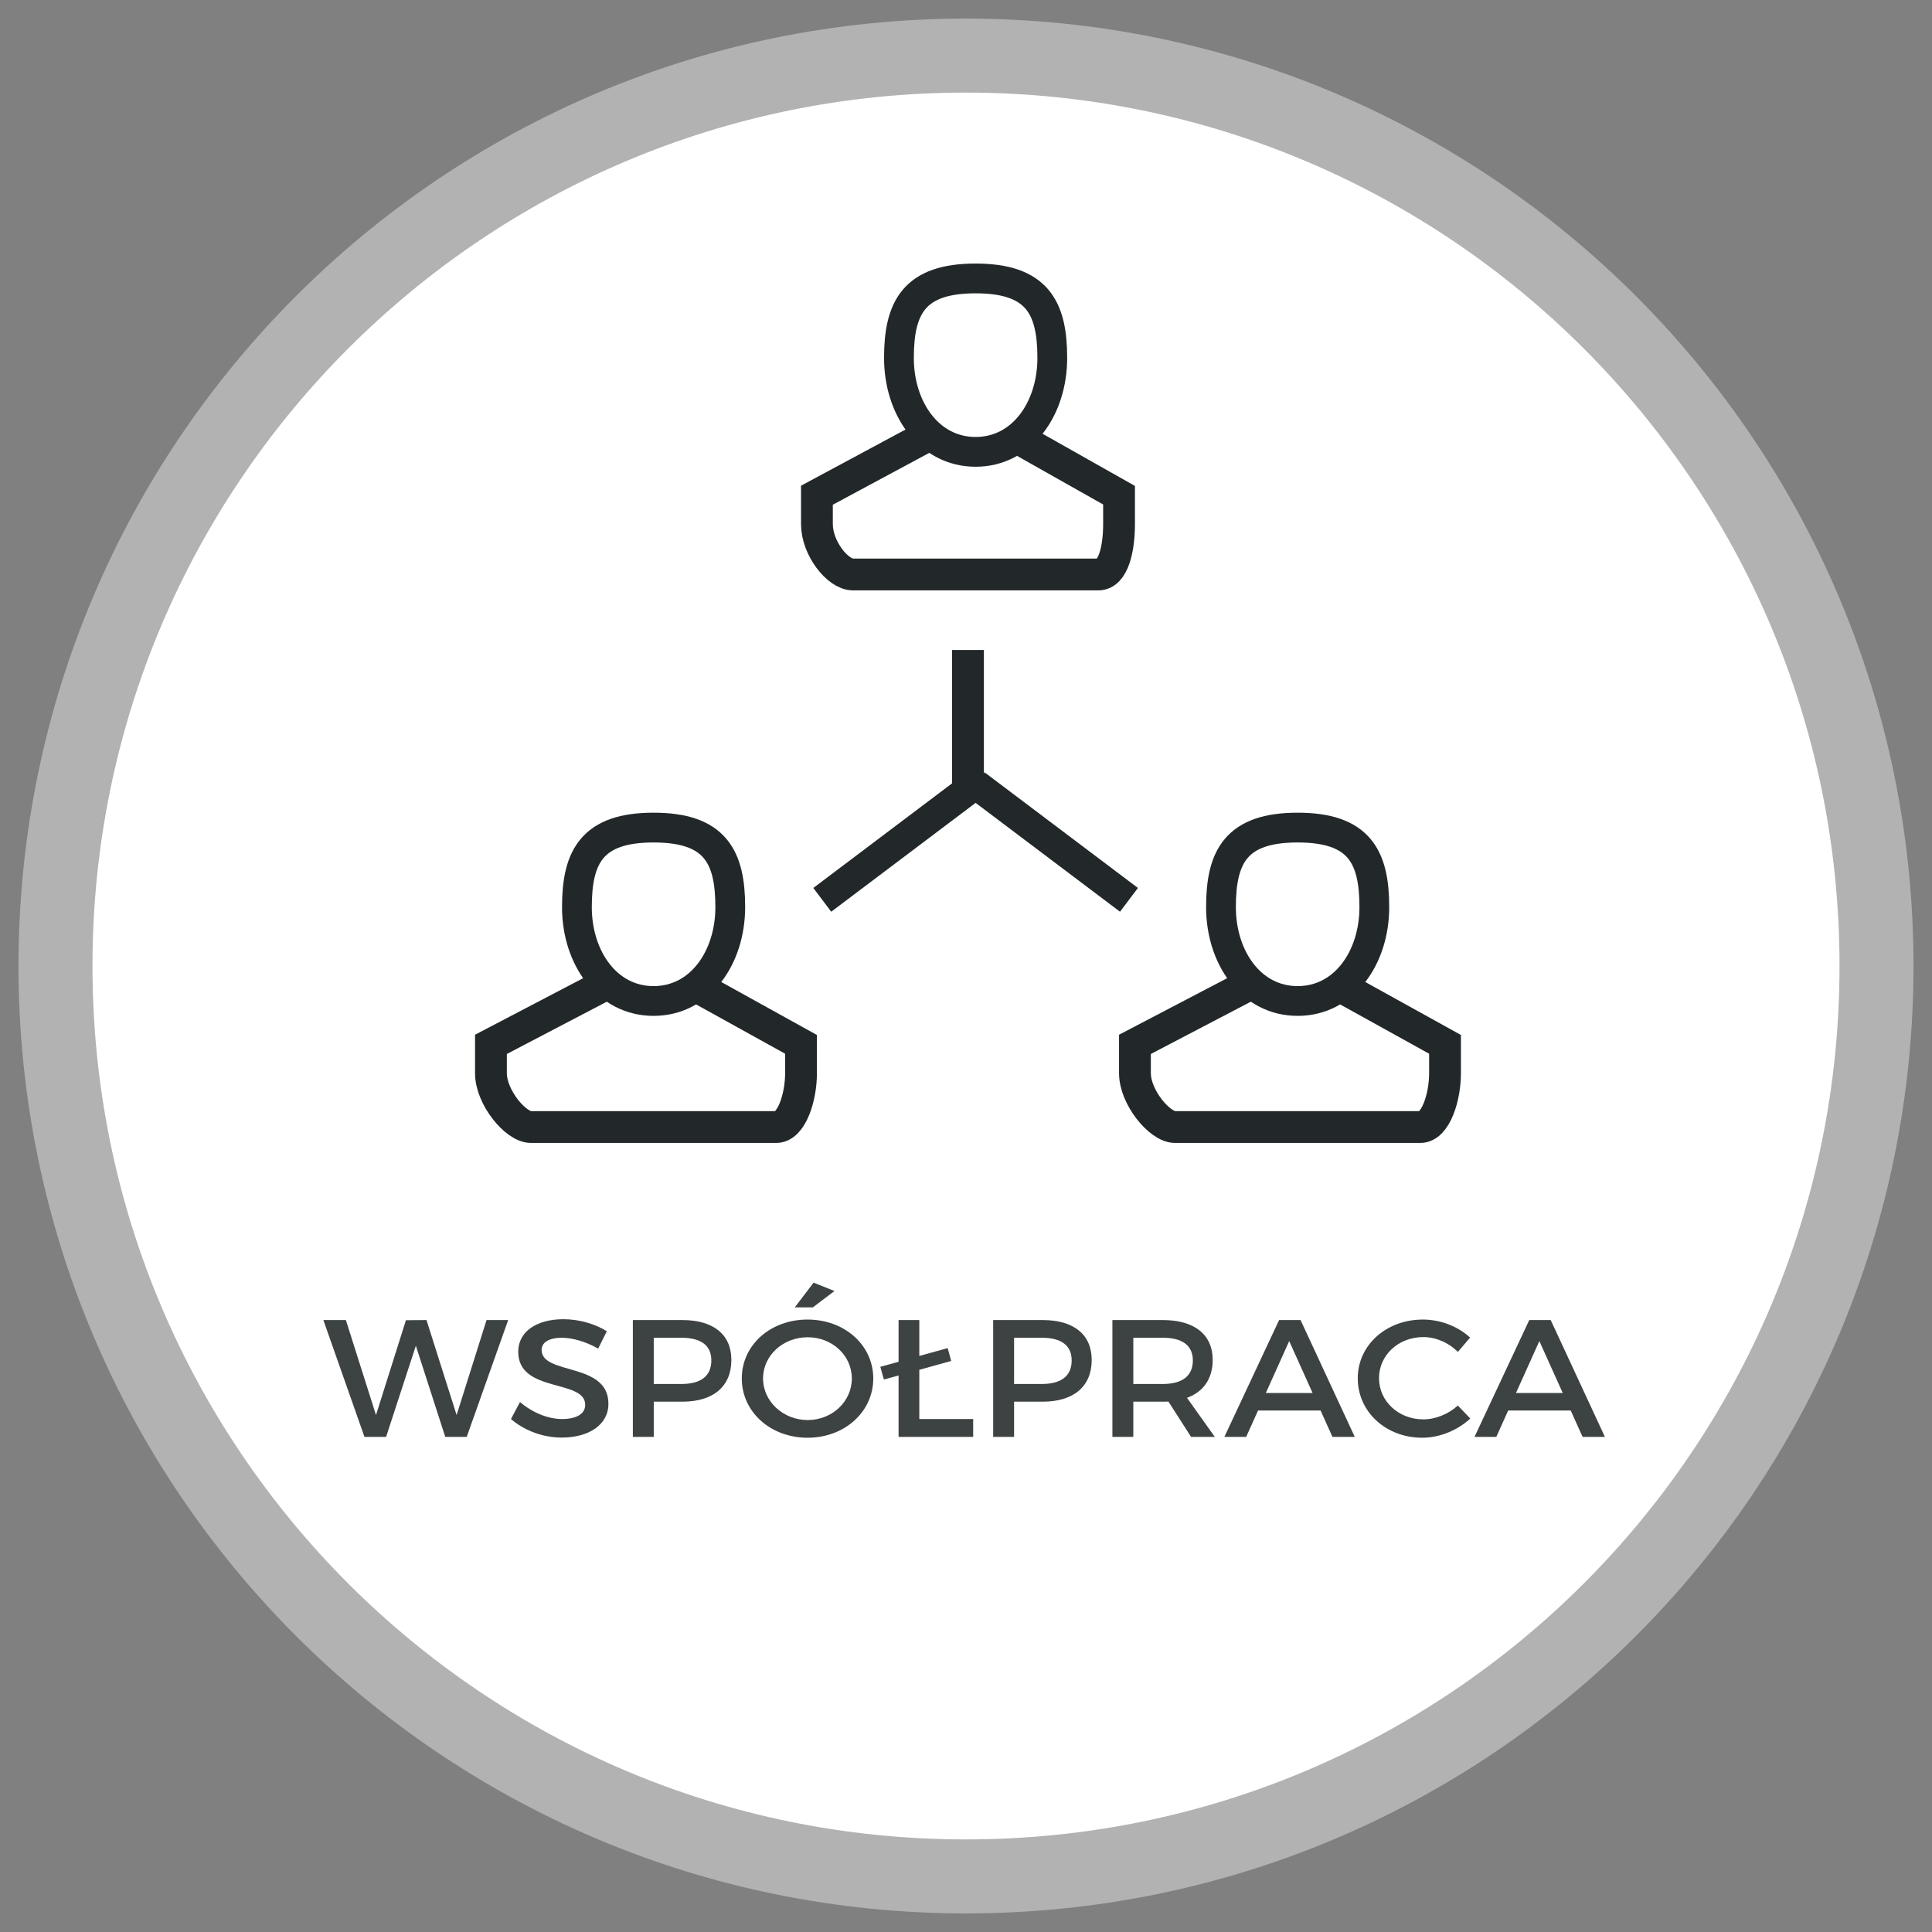 <?xml version="1.0" encoding="utf-8"?>
<!-- Generator: Adobe Illustrator 16.0.3, SVG Export Plug-In . SVG Version: 6.00 Build 0)  -->
<!DOCTYPE svg PUBLIC "-//W3C//DTD SVG 1.1//EN" "http://www.w3.org/Graphics/SVG/1.1/DTD/svg11.dtd">
<svg version="1.1" id="Warstwa_1" xmlns="http://www.w3.org/2000/svg" xmlns:xlink="http://www.w3.org/1999/xlink" x="0px" y="0px"
	 width="486px" height="486px" viewBox="0 0 486 486" enable-background="new 0 0 486 486" xml:space="preserve">
<rect x="0" y="0" width="486" height="486" fill="#808080" stroke="none"/>
<path fill="#FFFFFF" stroke="#B2B2B2" stroke-width="18.612" stroke-miterlimit="10" d="M242.979,472.016
	c126.533,0,229.063-102.529,229.063-229.011c0-126.479-102.529-229.021-229.063-229.021c-126.491,0-229.021,102.541-229.021,229.021
	C13.958,369.484,116.488,472.016,242.979,472.016z"/>
<g enable-background="new    ">
	<path fill="#3D4242" d="M112.007,361.457l-7.398-22.928l-7.488,22.928h-5.438l-10.34-29.395h5.661l7.577,23.894l7.533-23.852
		l5.17-0.042l7.577,23.894l7.533-23.894h5.438l-10.43,29.395H112.007z"/>
	<path fill="#3D4242" d="M152.648,334.876l-2.184,4.367c-3.388-1.932-6.775-2.729-9.137-2.729c-3.075,0-5.081,1.092-5.081,3.065
		c0,6.425,16.848,2.981,16.803,13.563c0,5.249-4.903,8.482-11.767,8.482c-4.903,0-9.538-1.89-12.748-4.661l2.273-4.283
		c3.209,2.771,7.22,4.283,10.563,4.283c3.655,0,5.839-1.302,5.839-3.569c0-6.551-16.848-2.897-16.848-13.354
		c0-5.039,4.591-8.188,11.366-8.188C145.784,331.852,149.751,333.07,152.648,334.876z"/>
	<path fill="#3D4242" d="M171.631,332.062c7.845,0,12.346,3.653,12.346,10.036c0,6.635-4.501,10.498-12.346,10.498h-7.176v8.86
		h-5.259v-29.395H171.631z M164.455,348.145h6.953c4.813,0,7.532-1.932,7.532-5.921c0-3.863-2.719-5.711-7.532-5.711h-6.953V348.145
		z"/>
	<path fill="#3D4242" d="M219.673,346.76c0,8.398-7.22,14.907-16.536,14.907s-16.536-6.509-16.536-14.907
		c0-8.44,7.22-14.823,16.536-14.823S219.673,338.361,219.673,346.76z M191.949,346.76c0,5.837,5.126,10.456,11.232,10.456
		c6.106,0,11.098-4.619,11.098-10.456s-4.992-10.372-11.098-10.372C197.031,336.387,191.949,340.923,191.949,346.76z
		 M204.474,328.871h-4.546l4.724-6.215l5.26,2.1L204.474,328.871z"/>
	<path fill="#3D4242" d="M244.804,361.457h-18.764v-15.453l-3.7,1.008l-0.891-3.191l4.591-1.26v-10.498h5.215v9.028l7.131-1.974
		l0.891,3.233l-8.022,2.226v12.388h13.549V361.457z"/>
	<path fill="#3D4242" d="M262.273,332.062c7.844,0,12.346,3.653,12.346,10.036c0,6.635-4.502,10.498-12.346,10.498h-7.176v8.86
		h-5.26v-29.395H262.273z M255.097,348.145h6.953c4.813,0,7.531-1.932,7.531-5.921c0-3.863-2.719-5.711-7.531-5.711h-6.953V348.145z
		"/>
	<path fill="#3D4242" d="M293.913,352.554c-0.446,0.042-0.937,0.042-1.427,0.042h-7.398v8.86h-5.26v-29.395h12.658
		c7.979,0,12.569,3.653,12.569,10.036c0,4.703-2.317,8.021-6.463,9.532l6.997,9.826h-5.972L293.913,352.554z M292.486,348.145
		c4.814,0,7.578-1.932,7.578-5.921c0-3.863-2.764-5.711-7.578-5.711h-7.398v11.632H292.486z"/>
	<path fill="#3D4242" d="M316.461,354.822l-2.986,6.635h-5.482l13.771-29.395h5.394l13.639,29.395h-5.616l-2.986-6.635H316.461z
		 M324.304,337.353l-5.883,13.06h11.766L324.304,337.353z"/>
	<path fill="#3D4242" d="M369.806,336.471l-3.076,3.611c-2.272-2.31-5.525-3.737-8.69-3.737c-6.24,0-11.144,4.535-11.144,10.33
		s4.903,10.372,11.144,10.372c3.12,0,6.329-1.344,8.69-3.485l3.121,3.275c-3.165,2.939-7.666,4.829-12.079,4.829
		c-9.138,0-16.224-6.509-16.224-14.949c0-8.356,7.176-14.781,16.402-14.781C362.363,331.936,366.775,333.658,369.806,336.471z"/>
	<path fill="#3D4242" d="M379.385,354.822l-2.986,6.635h-5.482l13.772-29.395h5.394l13.639,29.395h-5.616l-2.986-6.635H379.385z
		 M387.228,337.353l-5.883,13.06h11.767L387.228,337.353z"/>
</g>
<g>
	<g>
		<g>
			<g>
				<path fill="none" stroke="#22282A" stroke-width="7.489" stroke-miterlimit="10" d="M264.707,90.036
					c0,12.723-7.57,23.629-19.287,23.629c-11.715,0-19.288-10.906-19.288-23.629s3.858-19.994,19.288-19.994
					C260.851,70.042,264.707,77.314,264.707,90.036z"/>
				<path fill="none" stroke="#22282A" stroke-width="8" stroke-miterlimit="10" d="M255.744,110.03l25.756,14.542
					c0,0,0,1.249,0,7.271c0,6.024-1.362,12.669-5.221,12.669h-61.72c-3.857,0-9.061-6.645-9.061-12.669c0-6.021,0-7.271,0-7.271
					l27.052-14.542"/>
			</g>
			<g>
				<path fill="none" stroke="#22282A" stroke-width="7.489" stroke-miterlimit="10" d="M183.7,228.174
					c0,12.724-7.572,23.628-19.287,23.628c-11.716,0-19.288-10.905-19.288-23.628c0-12.723,3.857-19.993,19.288-19.993
					C179.843,208.181,183.7,215.45,183.7,228.174z"/>
				<path fill="none" stroke="#22282A" stroke-width="8" stroke-miterlimit="10" d="M175.241,248.168l26.259,14.541
					c0,0,0,1.25,0,7.271c0,6.023-2.37,13.529-6.227,13.529h-61.721c-3.857,0-10.053-7.506-10.053-13.529c0-6.021,0-7.271,0-7.271
					l27.799-14.541"/>
			</g>
			<g>
				<path fill="none" stroke="#22282A" stroke-width="7.489" stroke-miterlimit="10" d="M345.715,228.174
					c0,12.724-7.57,23.628-19.286,23.628s-19.288-10.905-19.288-23.628c0-12.723,3.857-19.993,19.288-19.993
					S345.715,215.45,345.715,228.174z"/>
				<path fill="none" stroke="#22282A" stroke-width="8" stroke-miterlimit="10" d="M337.248,248.168l26.252,14.541
					c0,0,0,1.25,0,7.271c0,6.023-2.354,13.529-6.213,13.529h-61.72c-3.857,0-10.067-7.506-10.067-13.529c0-6.021,0-7.271,0-7.271
					l27.801-14.541"/>
			</g>
			<line fill="none" stroke="#22282A" stroke-width="8" stroke-miterlimit="10" x1="243.5" y1="163.51" x2="243.5" y2="199.51"/>
			
				<line fill="none" stroke="#22282A" stroke-width="7.489" stroke-miterlimit="10" x1="245.42" y1="197.276" x2="206.845" y2="226.357"/>
			
				<line fill="none" stroke="#22282A" stroke-width="7.489" stroke-miterlimit="10" x1="245.42" y1="197.276" x2="283.995" y2="226.357"/>
		</g>
	</g>
</g>
</svg>
